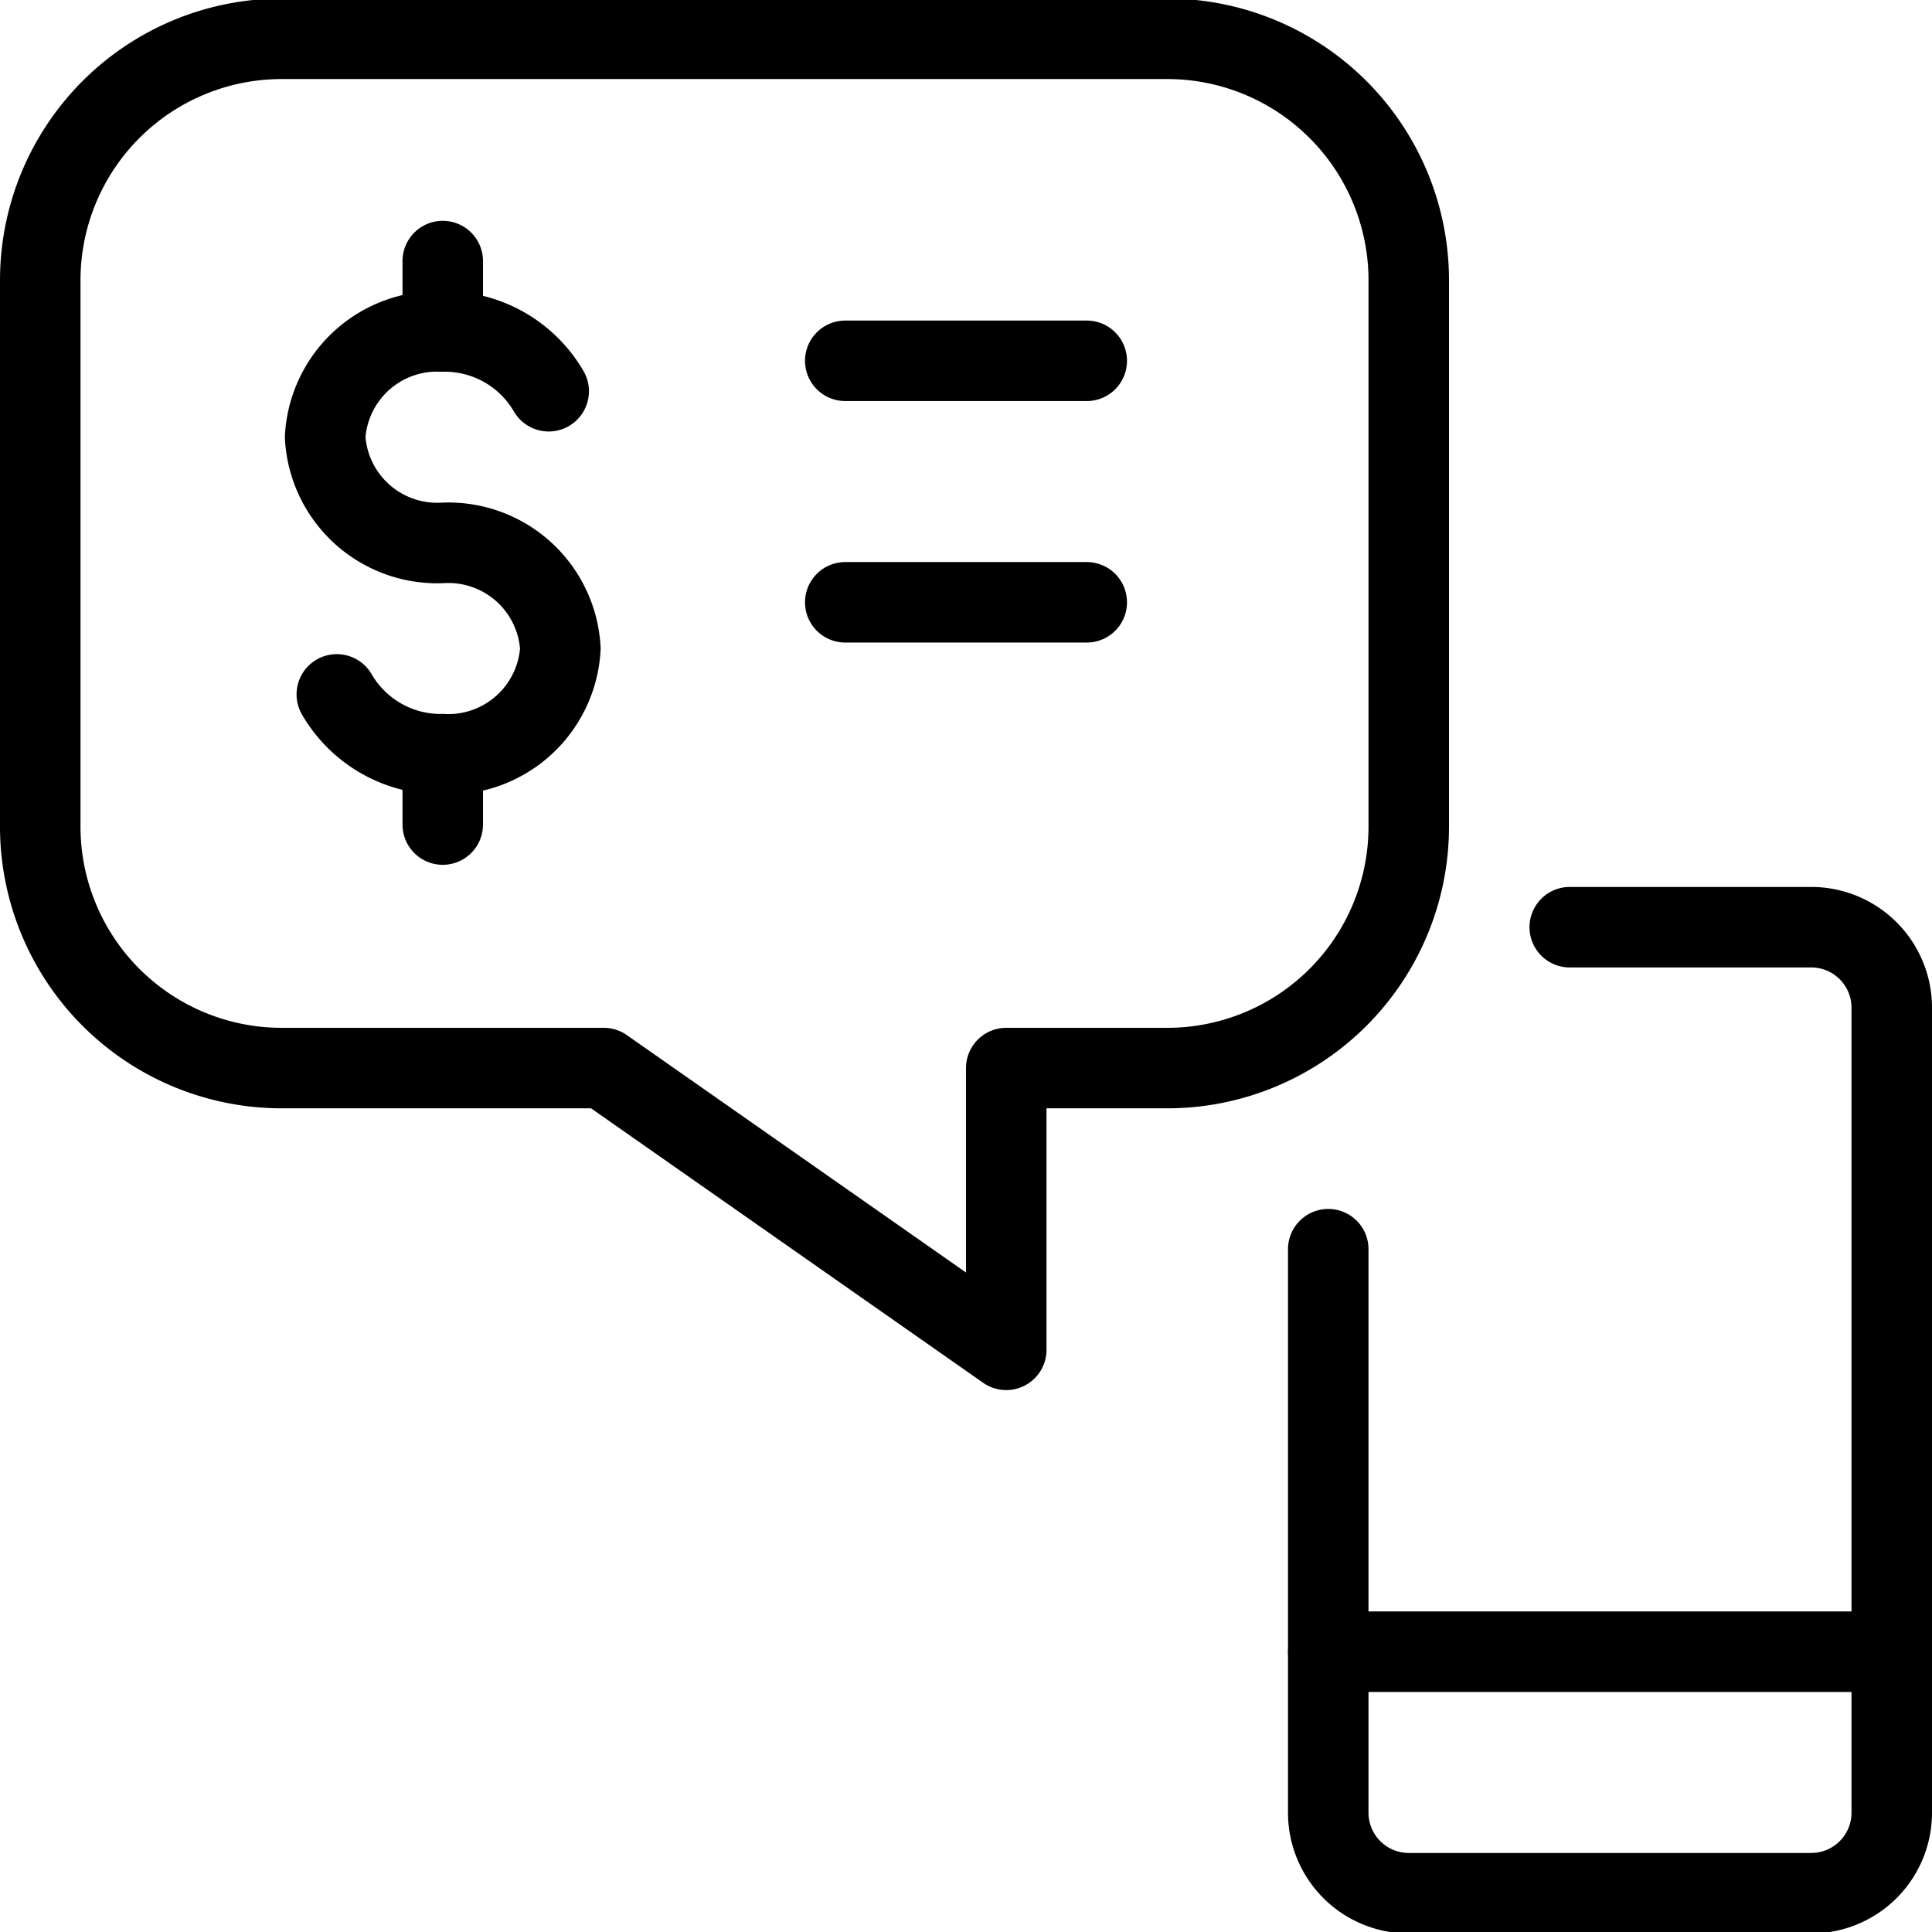 <svg xmlns="http://www.w3.org/2000/svg" viewBox="0 0 24 24"><g transform="matrix(1,0,0,1,0,0)"><defs><style>.a{fill:none;stroke:#000000;stroke-linecap:round;stroke-linejoin:round;}</style></defs><path class="a" d="M4.184,8.626A1.492,1.492,0,0,0,5.5,9.369,1.394,1.394,0,0,0,6.961,8.056,1.393,1.393,0,0,0,5.5,6.744,1.394,1.394,0,0,1,4.039,5.43,1.393,1.393,0,0,1,5.5,4.118a1.493,1.493,0,0,1,1.316.742"></path><line class="a" x1="5.5" y1="9.369" x2="5.5" y2="10.243"></line><line class="a" x1="5.5" y1="3.243" x2="5.5" y2="4.118"></line><path class="a" d="M.5,3.482v6.786a3,3,0,0,0,3,3h4l5,3.5v-3.5h2a3,3,0,0,0,3-3V3.482a3,3,0,0,0-3-3H3.5A3,3,0,0,0,.5,3.482Z"></path><line class="a" x1="10.5" y1="4.482" x2="13.5" y2="4.482"></line><line class="a" x1="10.5" y1="7.482" x2="13.5" y2="7.482"></line><path class="a" d="M19.5,11.518h3a1,1,0,0,1,1,1v10a1,1,0,0,1-1,1h-5a1,1,0,0,1-1-1v-7"></path><line class="a" x1="23.5" y1="20.518" x2="16.5" y2="20.518"></line></g></svg>